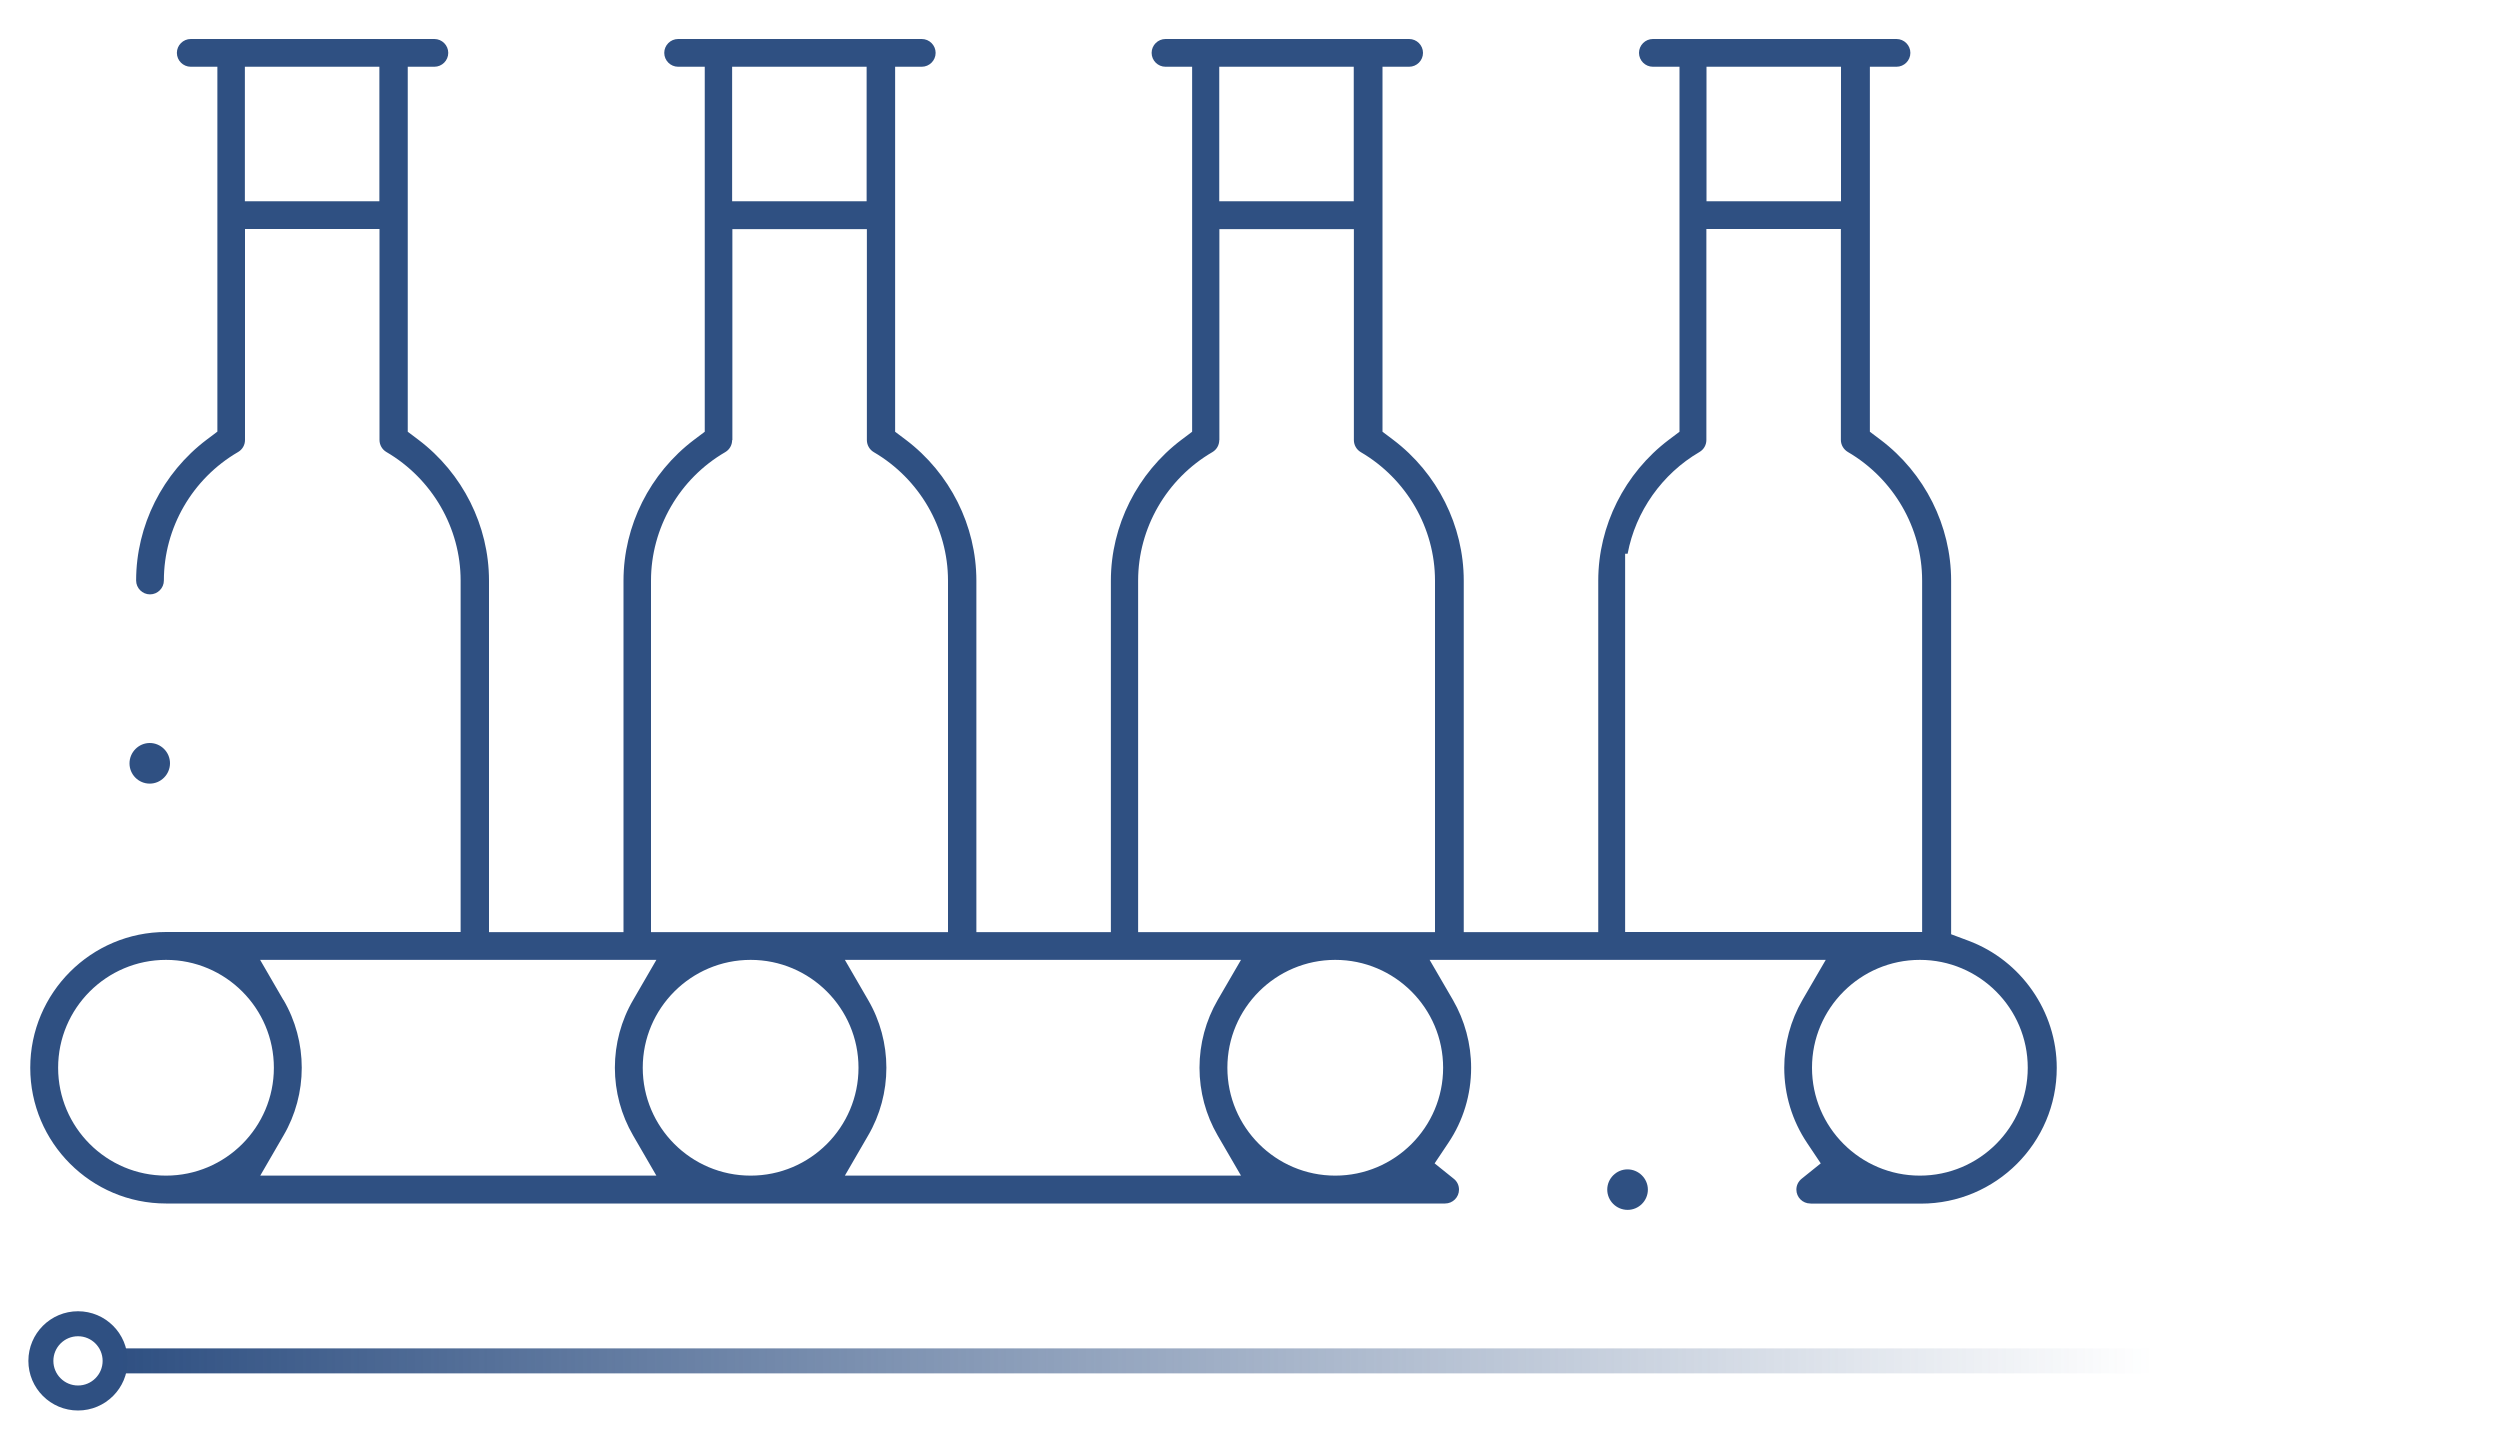 <svg xmlns="http://www.w3.org/2000/svg" xmlns:xlink="http://www.w3.org/1999/xlink" id="Layer_4" data-name="Layer 4" viewBox="0 0 200 115.53"><defs><style>      .cls-1 {        fill: #2f5082;        stroke-width: 0px;      }      .cls-2 {        stroke: url(#linear-gradient);      }      .cls-2, .cls-3 {        fill: none;        stroke-miterlimit: 10;        stroke-width: 2px;      }      .cls-3 {        stroke: #2f5082;      }    </style><linearGradient id="linear-gradient" x1="9.21" y1="108.87" x2="172.27" y2="108.87" gradientUnits="userSpaceOnUse"><stop offset="0" stop-color="#2f5082"></stop><stop offset="1" stop-color="#2f5082" stop-opacity="0"></stop></linearGradient></defs><g><circle class="cls-3" cx="6.24" cy="108.87" r="2.97"></circle><line class="cls-2" x1="9.21" y1="108.87" x2="172.27" y2="108.87"></line></g><g><path class="cls-1" d="M144.82,96.28c-.61,0-1.11-.5-1.11-1.11,0-.34.15-.65.42-.87l1.53-1.23-1.09-1.63c-1.2-1.79-1.83-3.87-1.83-6.02,0-1.9.5-3.78,1.46-5.43l1.86-3.2h-31.69l1.86,3.2c.95,1.64,1.46,3.52,1.46,5.43,0,2.15-.63,4.24-1.83,6.02l-1.09,1.63,1.53,1.23c.27.21.42.53.42.87,0,.61-.5,1.11-1.11,1.11H13.28c-5.99,0-10.86-4.87-10.86-10.86s4.87-10.86,10.86-10.86h23.57v-28.12c0-4.21-2.28-8.14-5.94-10.28-.34-.2-.55-.57-.55-.96v-16.88h-10.76v16.88c0,.4-.21.76-.55.96-3.67,2.13-5.94,6.07-5.94,10.28,0,.61-.5,1.11-1.11,1.11s-1.11-.5-1.11-1.11c0-4.39,2.11-8.6,5.65-11.27l.85-.64V5.34h-2.13c-.61,0-1.11-.5-1.11-1.11s.5-1.11,1.11-1.11h19.49c.61,0,1.11.5,1.11,1.11s-.5,1.11-1.11,1.11h-2.13v29.2l.85.64c3.54,2.67,5.65,6.88,5.65,11.27v28.12h10.76v-28.12c0-4.39,2.11-8.6,5.65-11.27l.85-.64V5.34h-2.13c-.61,0-1.11-.5-1.11-1.11s.5-1.11,1.11-1.11h19.49c.61,0,1.11.5,1.11,1.11s-.5,1.11-1.11,1.11h-2.13v29.2l.85.64c3.54,2.67,5.65,6.88,5.65,11.27v28.12h10.76v-28.12c0-4.39,2.11-8.6,5.65-11.27l.85-.64V5.34h-2.13c-.61,0-1.11-.5-1.11-1.11s.5-1.11,1.11-1.11h19.49c.61,0,1.11.5,1.11,1.11s-.5,1.11-1.11,1.11h-2.13v29.2l.85.64c3.54,2.67,5.65,6.88,5.65,11.27v28.12h10.76v-28.12c0-4.39,2.11-8.6,5.65-11.27l.85-.64V5.34h-2.13c-.61,0-1.11-.5-1.11-1.11s.5-1.11,1.11-1.11h19.49c.61,0,1.11.5,1.11,1.11s-.5,1.11-1.11,1.11h-2.13v29.2l.85.64c3.54,2.67,5.65,6.88,5.65,11.27v28.29l1.39.52c4.22,1.58,7.06,5.67,7.06,10.17,0,5.99-4.87,10.86-10.86,10.86h-8.77ZM153.59,76.79c-4.76,0-8.63,3.87-8.63,8.63s3.87,8.63,8.63,8.63,8.63-3.87,8.63-8.63-3.87-8.63-8.63-8.63ZM106.82,76.79c-4.76,0-8.63,3.87-8.63,8.63s3.87,8.63,8.63,8.63,8.63-3.87,8.63-8.63-3.87-8.63-8.63-8.63ZM69.45,80c.96,1.64,1.46,3.52,1.46,5.42s-.5,3.78-1.46,5.42l-1.86,3.21h31.69l-1.86-3.2c-.96-1.65-1.46-3.52-1.46-5.43s.5-3.78,1.46-5.43l1.86-3.2h-31.69l1.86,3.21ZM60.05,76.79c-4.76,0-8.63,3.87-8.63,8.63s3.87,8.63,8.63,8.63,8.63-3.87,8.63-8.63-3.87-8.63-8.63-8.63ZM22.68,80c.96,1.64,1.46,3.52,1.46,5.42s-.5,3.78-1.46,5.42l-1.86,3.21h31.69l-1.86-3.21c-.96-1.65-1.46-3.52-1.46-5.42s.5-3.78,1.46-5.42l1.86-3.21h-31.7l1.86,3.21ZM13.28,76.79c-4.76,0-8.63,3.87-8.63,8.63s3.87,8.63,8.63,8.63,8.63-3.87,8.63-8.63-3.87-8.63-8.63-8.63ZM130.02,74.56h23.75v-28.12c0-4.21-2.28-8.14-5.94-10.28-.34-.2-.56-.57-.56-.96v-16.88h-10.76v16.88c0,.4-.21.76-.55.96-2.99,1.74-5.12,4.76-5.75,8.14h-.2v30.25ZM97.54,35.21c0,.4-.21.76-.55.96-3.66,2.13-5.94,6.07-5.94,10.28v28.12h23.75v-28.12c0-4.21-2.28-8.14-5.94-10.28-.34-.2-.55-.57-.55-.96v-16.88h-10.76v16.88ZM58.57,35.21c0,.4-.21.76-.55.96-3.67,2.13-5.94,6.07-5.94,10.28v28.12h23.76v-28.12c0-4.21-2.28-8.14-5.94-10.28-.34-.2-.55-.57-.55-.96v-16.88h-10.76v16.88ZM136.52,16.1h10.76V5.34h-10.76v10.76ZM97.54,16.1h10.76V5.34h-10.76v10.76ZM58.57,16.1h10.76V5.34h-10.76v10.76ZM19.59,16.1h10.76V5.34h-10.76v10.76Z"></path><path class="cls-1" d="M130.21,96.79c-.9,0-1.63-.73-1.63-1.62s.73-1.62,1.62-1.62,1.63.73,1.63,1.62-.73,1.62-1.62,1.62Z"></path><path class="cls-1" d="M130.21,96.28c-.62,0-1.12-.5-1.12-1.11s.5-1.11,1.11-1.11,1.12.5,1.12,1.11-.5,1.11-1.11,1.11Z"></path><path class="cls-1" d="M11.98,62.69c-.9,0-1.62-.73-1.62-1.62s.73-1.63,1.62-1.63,1.62.73,1.62,1.62-.73,1.63-1.62,1.63Z"></path><path class="cls-1" d="M11.98,62.18c-.61,0-1.11-.5-1.11-1.11s.5-1.12,1.11-1.12,1.11.5,1.11,1.11-.5,1.12-1.11,1.12Z"></path></g></svg>